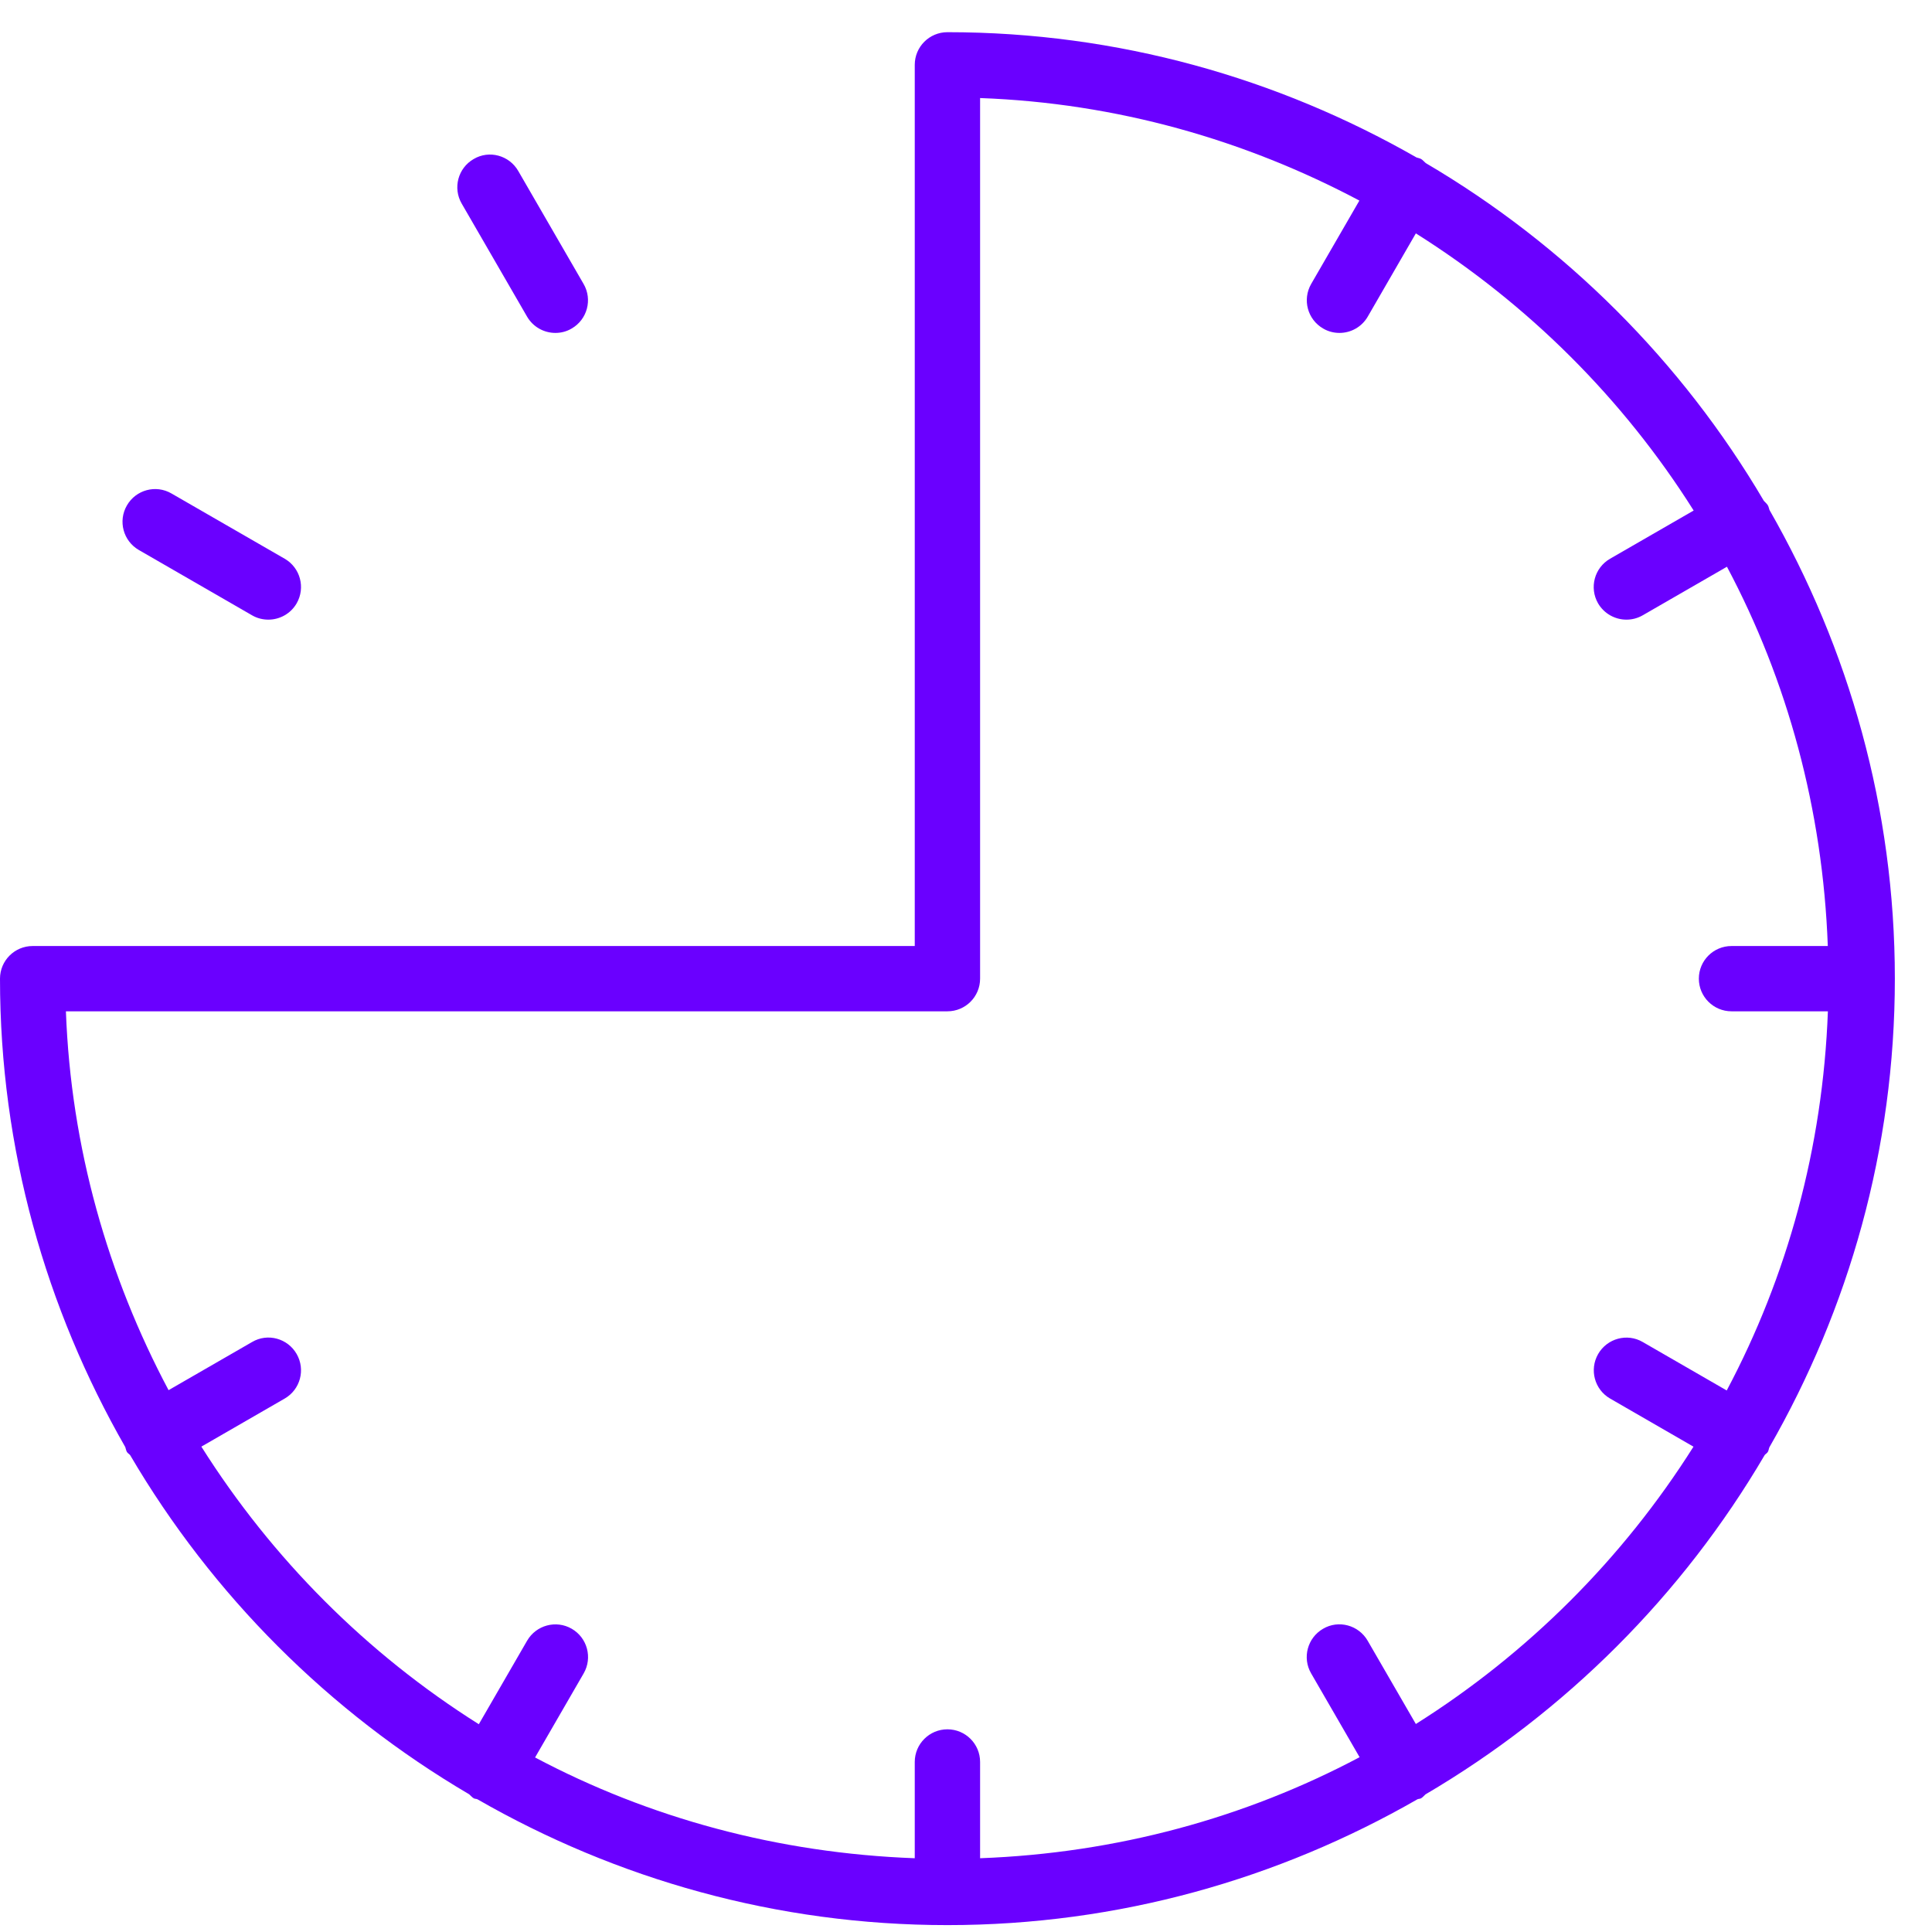 <?xml version="1.0" encoding="UTF-8"?>
<svg xmlns="http://www.w3.org/2000/svg" width="44" height="44" viewBox="0 0 44 44" fill="none">
  <path d="M12.003 7.21C12.141 7.448 12.391 7.582 12.649 7.582C12.775 7.582 12.903 7.551 13.019 7.482C13.375 7.277 13.497 6.822 13.291 6.467L11.803 3.894C11.597 3.537 11.14 3.412 10.787 3.622C10.431 3.827 10.309 4.282 10.515 4.637L12.003 7.21Z" fill="#6A00FF"></path>
  <path d="M3.162 12.526L5.74 14.013C5.857 14.081 5.985 14.112 6.112 14.112C6.369 14.112 6.619 13.978 6.756 13.741C6.961 13.384 6.839 12.93 6.484 12.725L3.906 11.239C3.549 11.031 3.095 11.155 2.89 11.511C2.684 11.867 2.807 12.321 3.162 12.526Z" fill="#6A00FF"></path>
  <path d="M40.299 11.615C40.285 11.581 40.282 11.543 40.263 11.511C40.239 11.469 40.202 11.442 40.171 11.407C38.302 8.231 35.647 5.581 32.47 3.714C32.434 3.684 32.407 3.647 32.366 3.622C32.331 3.602 32.294 3.599 32.26 3.586C29.105 1.78 25.464 0.733 21.577 0.733C21.166 0.733 20.833 1.066 20.833 1.476V21.545H0.744C0.333 21.545 0 21.878 0 22.288C0 26.17 1.048 29.806 2.853 32.956C2.866 32.992 2.869 33.03 2.89 33.066C2.909 33.099 2.942 33.112 2.964 33.14C4.835 36.329 7.495 38.99 10.684 40.863C10.72 40.893 10.747 40.93 10.789 40.955C10.815 40.97 10.845 40.965 10.872 40.977C14.031 42.791 17.68 43.843 21.577 43.843C25.474 43.843 29.123 42.791 32.282 40.977C32.309 40.965 32.337 40.97 32.364 40.955C32.404 40.931 32.43 40.896 32.464 40.866C35.656 38.991 38.319 36.327 40.19 33.137C40.211 33.111 40.244 33.097 40.261 33.066C40.281 33.033 40.282 32.996 40.296 32.962C42.105 29.81 43.154 26.173 43.154 22.288C43.154 18.404 42.105 14.766 40.299 11.615ZM39.325 31.667L37.413 30.564C37.058 30.356 36.602 30.481 36.397 30.836C36.192 31.193 36.314 31.646 36.669 31.851L38.568 32.947C36.959 35.496 34.797 37.656 32.245 39.263L31.148 37.367C30.942 37.01 30.485 36.886 30.132 37.094C29.776 37.3 29.654 37.755 29.86 38.11L30.964 40.019C28.367 41.397 25.433 42.205 22.321 42.32V40.127C22.321 39.717 21.988 39.384 21.577 39.384C21.166 39.384 20.833 39.717 20.833 40.127V42.32C17.721 42.205 14.783 41.403 12.186 40.025L13.293 38.11C13.498 37.753 13.376 37.3 13.021 37.094C12.665 36.888 12.21 37.011 12.004 37.367L10.905 39.268C8.353 37.661 6.195 35.496 4.586 32.946L6.484 31.851C6.839 31.646 6.961 31.193 6.756 30.836C6.551 30.479 6.094 30.354 5.74 30.564L3.839 31.66C2.46 29.064 1.616 26.143 1.501 23.032H21.577C21.988 23.032 22.321 22.699 22.321 22.288V2.233C25.436 2.346 28.36 3.189 30.959 4.568L29.861 6.467C29.656 6.824 29.778 7.277 30.134 7.482C30.251 7.551 30.379 7.582 30.506 7.582C30.762 7.582 31.012 7.449 31.15 7.21L32.245 5.315C34.797 6.922 36.964 9.077 38.572 11.627L36.668 12.725C36.312 12.93 36.19 13.385 36.395 13.741C36.534 13.978 36.784 14.112 37.041 14.112C37.168 14.112 37.294 14.081 37.412 14.013L39.33 12.907C40.709 15.501 41.513 18.437 41.627 21.545H39.434C39.023 21.545 38.69 21.878 38.69 22.288C38.69 22.699 39.023 23.032 39.434 23.032H41.629C41.514 26.14 40.703 29.073 39.325 31.667Z" fill="#6A00FF"></path>
</svg>
